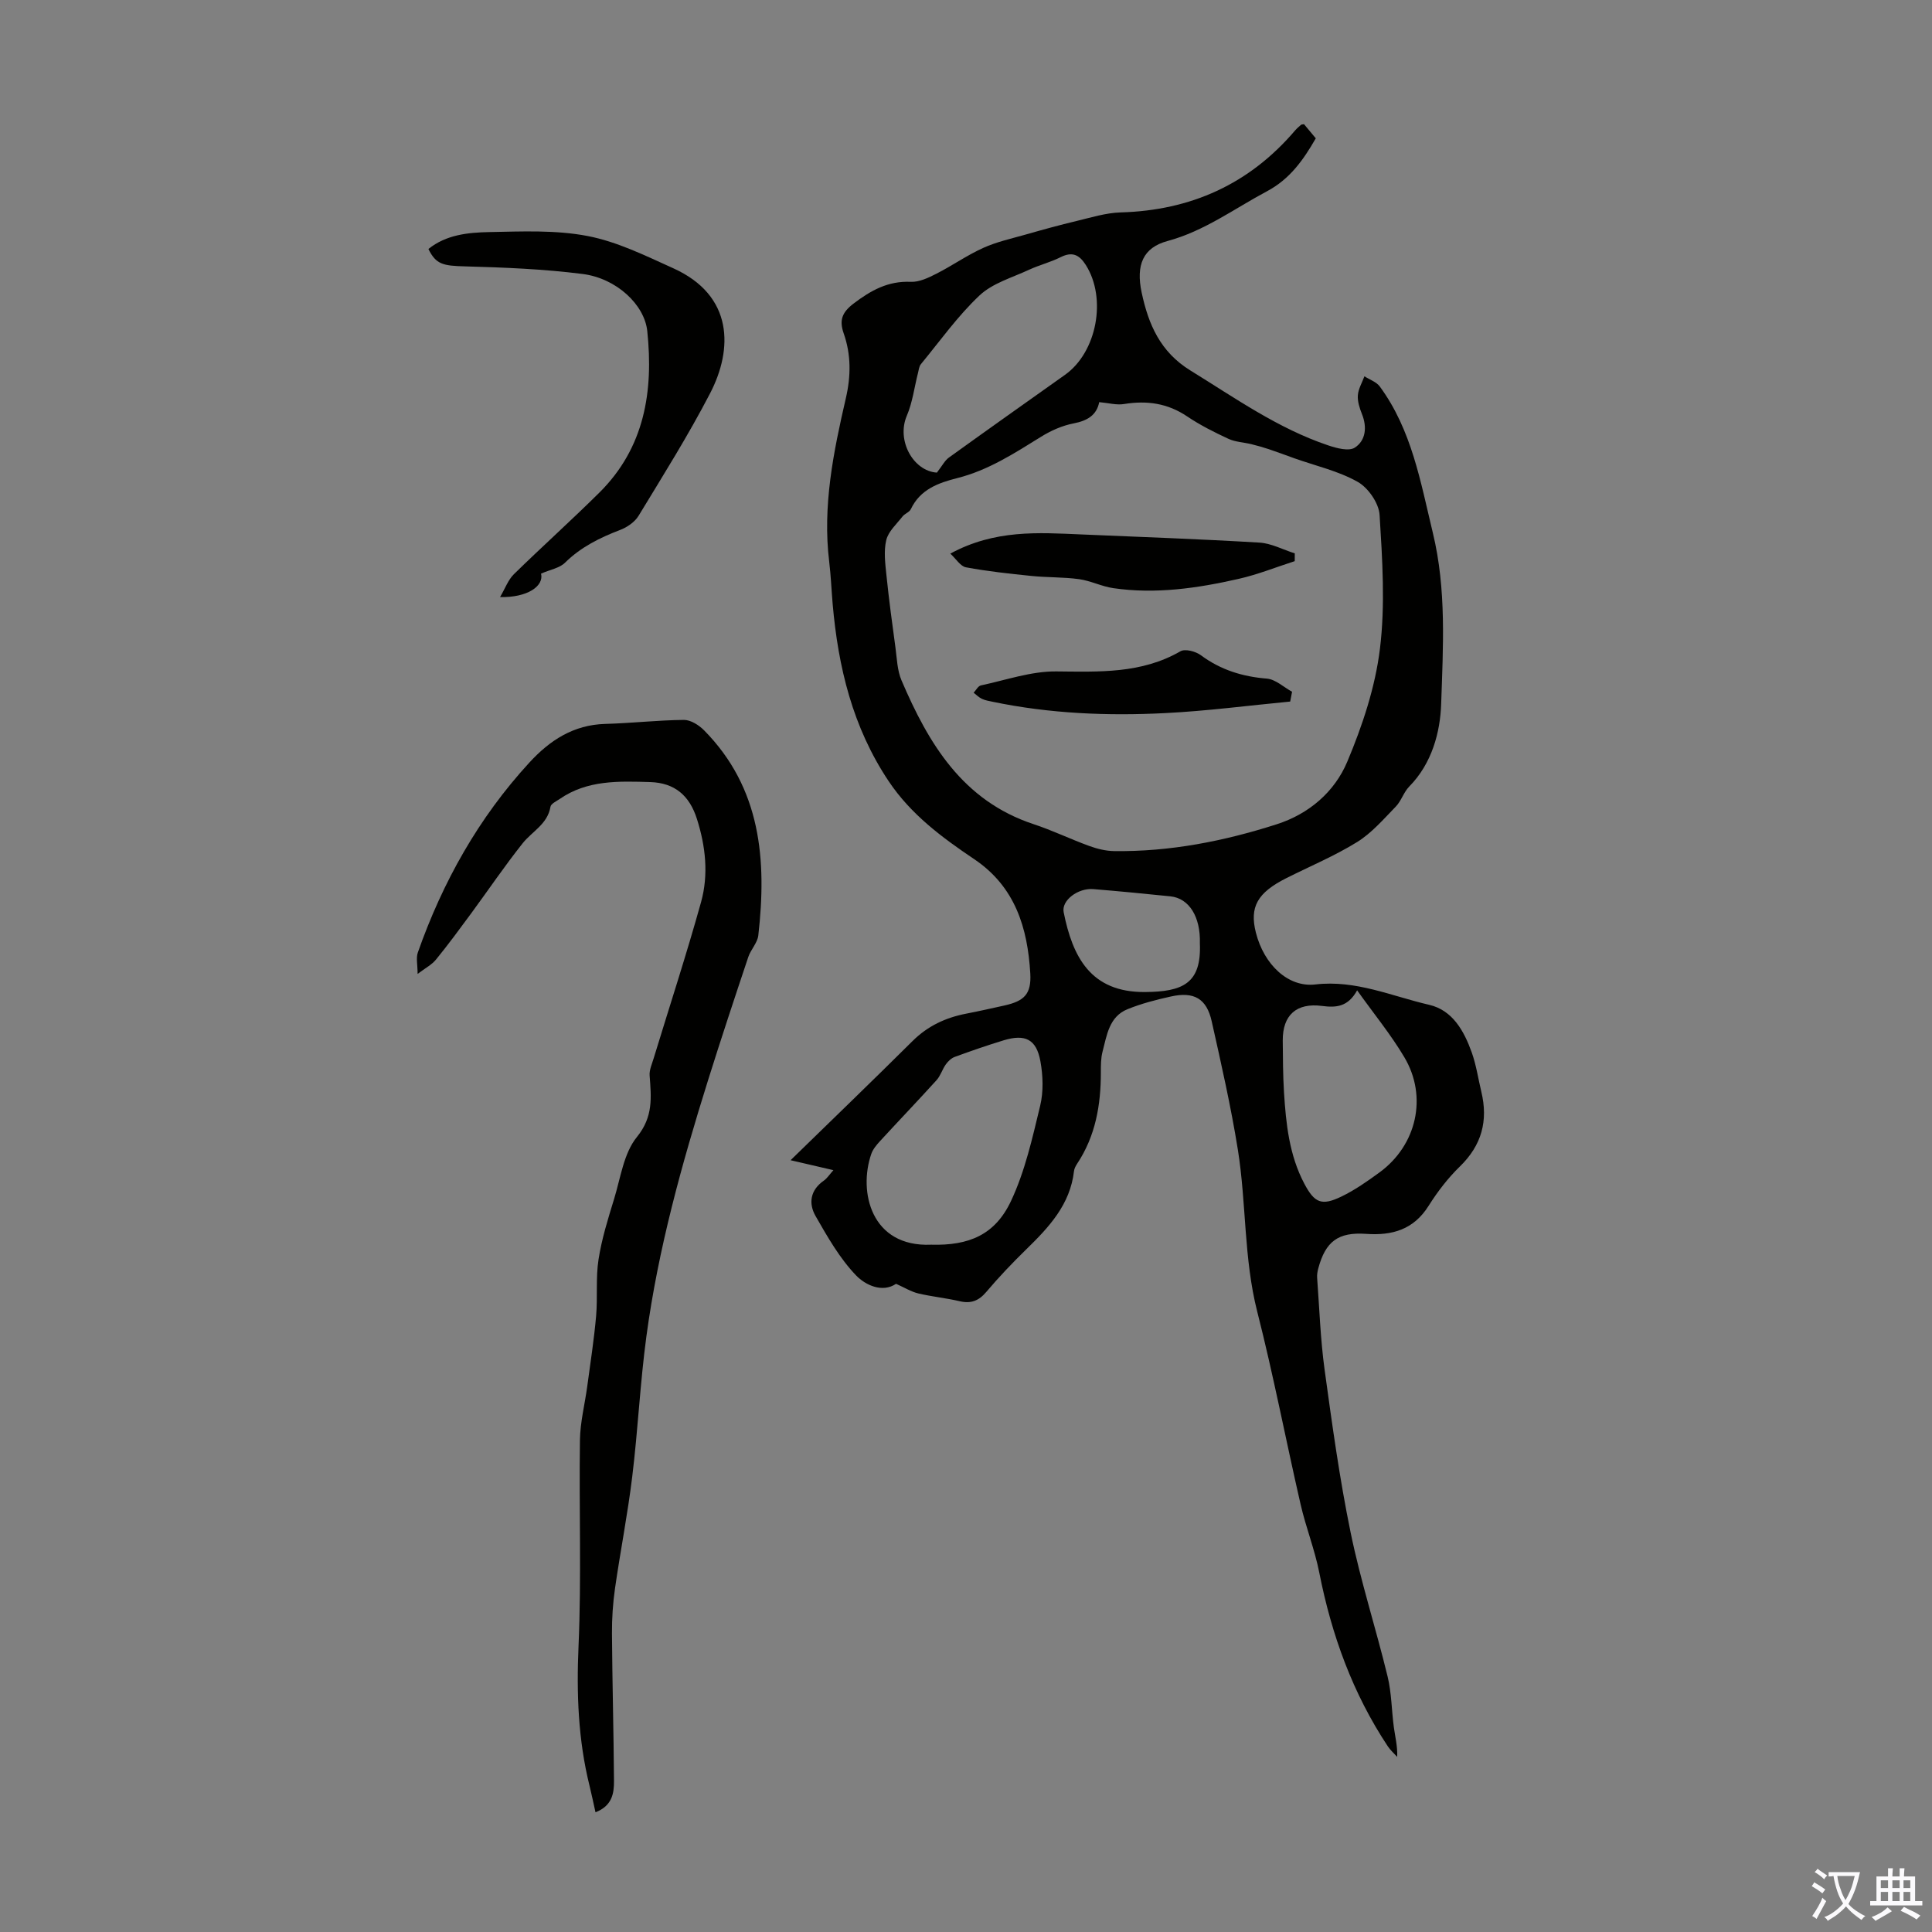 <svg enable-background="new 0 0 400 400" viewBox="0 0 400 400" xmlns="http://www.w3.org/2000/svg"><rect x="0" y="0" width="400" height="400" fill="#808080" stroke="none"/><g fill="#010100"><path d="m269.98 25.71c.75.9 1.59 1.91 2.44 2.93-2.58 4.48-5.36 8.43-10.09 10.95-6.78 3.61-12.97 8.25-20.61 10.31-5.05 1.36-6.58 4.94-5.35 10.68 1.4 6.56 3.83 12.27 10.1 16.13 9.24 5.69 18.1 11.99 28.49 15.49 1.76.6 4.32 1.28 5.55.47 2.25-1.47 2.56-4.23 1.47-6.94-.49-1.23-.95-2.62-.85-3.9.1-1.33.88-2.62 1.36-3.92 1.08.69 2.47 1.15 3.18 2.11 6.62 9.01 8.43 19.73 10.98 30.28 2.85 11.75 2.12 23.64 1.73 35.4-.19 5.87-1.9 12.37-6.62 17.15-1.15 1.17-1.64 2.98-2.79 4.16-2.53 2.6-4.98 5.46-8 7.33-4.64 2.87-9.73 5-14.63 7.46-6.03 3.03-7.67 5.99-6.32 11.3 1.68 6.62 6.68 11.38 12.31 10.72 8.37-.98 15.82 2.43 23.58 4.22 4.84 1.12 7.22 5.44 8.8 9.86.93 2.61 1.33 5.41 1.98 8.12 1.45 6.01.09 11.09-4.44 15.49-2.47 2.4-4.63 5.22-6.47 8.14-3.09 4.92-7.51 6.19-12.93 5.81-5.81-.41-8.42 1.57-9.92 7.17-.17.63-.28 1.31-.23 1.95.47 6.33.68 12.69 1.54 18.97 1.55 11.28 3.1 22.59 5.39 33.73 2.06 10.04 5.24 19.85 7.66 29.83.83 3.42.82 7.05 1.3 10.56.26 1.91.76 3.79.69 6.08-.65-.72-1.41-1.38-1.94-2.18-7.28-10.97-11.65-23.07-14.19-35.94-.94-4.8-2.79-9.42-3.88-14.19-3.05-13.28-5.61-26.67-8.97-39.87-2.81-11.05-2.24-22.41-4.01-33.51-1.43-8.93-3.44-17.77-5.42-26.61-1.05-4.7-3.66-6.2-8.43-5.14-3.05.67-6.11 1.46-8.99 2.63-3.82 1.54-4.29 5.39-5.18 8.79-.36 1.38-.35 2.89-.35 4.34 0 6.71-1.1 13.12-4.9 18.85-.3.46-.6 1-.66 1.54-.79 6.94-5.19 11.63-9.88 16.2-2.88 2.81-5.67 5.74-8.27 8.81-1.57 1.86-3.18 2.48-5.53 1.93-2.83-.66-5.74-.94-8.57-1.61-1.49-.36-2.86-1.22-4.59-1.99-2.86 1.93-6.37.24-8.26-1.72-3.4-3.53-5.93-7.99-8.4-12.3-1.5-2.62-1.12-5.38 1.7-7.34.69-.48 1.18-1.27 1.99-2.17-3.22-.75-6.08-1.41-8.87-2.06 8.55-8.33 16.96-16.44 25.25-24.67 3.15-3.13 6.87-4.86 11.14-5.68 2.63-.51 5.25-1.1 7.87-1.68 4.11-.92 5.62-2.35 5.37-6.65-.56-9.42-3.11-17.93-11.61-23.65-6.67-4.49-13.11-9.25-17.73-16.17-7.45-11.16-10.44-23.6-11.58-36.69-.25-2.9-.36-5.81-.71-8.7-1.41-11.55.87-22.74 3.44-33.86 1.07-4.62 1.1-9.05-.45-13.46-.94-2.69-.34-4.33 2.04-6.14 3.59-2.73 7.14-4.72 11.85-4.51 1.75.08 3.66-.84 5.31-1.68 3.29-1.67 6.34-3.83 9.69-5.34 2.78-1.26 5.84-1.93 8.8-2.77 3.5-1 7.01-1.97 10.54-2.81 3.01-.72 6.05-1.68 9.09-1.77 14.58-.41 26.68-5.86 36.17-17 .36-.42.8-.78 1.22-1.15.09-.07.22-.05.6-.12zm-42.4 57.55c-.53 2.69-2.44 3.85-5.3 4.4-2.34.45-4.69 1.49-6.73 2.76-5.52 3.42-10.93 6.94-17.34 8.56-3.93.99-7.69 2.34-9.63 6.43-.3.64-1.26.93-1.73 1.53-1.22 1.57-2.93 3.08-3.36 4.88-.55 2.3-.21 4.87.04 7.3.51 4.98 1.18 9.95 1.86 14.92.31 2.3.37 4.75 1.26 6.83 5.6 13.1 12.66 24.91 27.33 29.76 3.92 1.29 7.66 3.11 11.54 4.52 1.65.6 3.45 1.04 5.18 1.06 11.51.15 22.68-2.05 33.59-5.54 6.73-2.15 12.02-6.72 14.65-12.97 3.13-7.44 5.78-15.4 6.76-23.36 1.12-9.11.5-18.5-.07-27.73-.15-2.43-2.36-5.63-4.54-6.85-4.01-2.26-8.69-3.31-13.09-4.87-1.77-.63-3.52-1.3-5.3-1.89-1.19-.4-2.41-.74-3.63-1.04-1.58-.39-3.3-.44-4.74-1.11-2.93-1.36-5.86-2.83-8.53-4.63-4.06-2.74-8.35-3.34-13.07-2.57-1.55.26-3.22-.22-5.15-.39zm-34.8 174.44c7.84.22 13.24-2.04 16.54-9.05 2.9-6.16 4.42-13.02 6.03-19.69.71-2.93.6-6.26.05-9.26-.83-4.54-3.15-5.66-7.58-4.32-3.42 1.04-6.79 2.21-10.15 3.44-.71.26-1.39.91-1.84 1.54-.74 1.03-1.1 2.37-1.94 3.29-3.83 4.23-7.78 8.35-11.64 12.55-.74.8-1.51 1.71-1.86 2.71-2.7 7.79-.07 19.33 12.39 18.79zm1.19-159.85c1.13-1.45 1.64-2.51 2.48-3.11 7.98-5.75 16.02-11.44 24.04-17.13 6.62-4.69 8.69-15.84 4.32-22.74-1.36-2.15-2.82-2.83-5.23-1.62-2.09 1.05-4.41 1.62-6.53 2.6-3.5 1.63-7.54 2.77-10.24 5.31-4.52 4.25-8.18 9.42-12.15 14.24-.38.46-.44 1.2-.6 1.82-.76 2.97-1.13 6.1-2.32 8.87-2.17 5.09 1.32 11.43 6.23 11.76zm87.01 107.19c-1.9 3.44-4.35 3.61-7.26 3.23-5.33-.7-8.18 1.92-8.14 7.18.03 3.58.04 7.17.26 10.74.41 6.49 1.08 12.95 4.19 18.85 2.11 4 3.58 4.68 7.68 2.7 2.79-1.34 5.39-3.17 7.91-5.01 7.7-5.63 9.99-15.67 5.14-23.83-2.77-4.68-6.27-8.94-9.78-13.86zm-32.56-9.75c.16-5.47-2.22-9.31-6.09-9.71-5.31-.55-10.63-1.06-15.95-1.5-3.2-.27-6.65 2.35-6.16 4.78 1.85 9.26 5.59 16.59 16.78 16.53 7.89-.05 11.77-1.76 11.42-10.1z"/><path d="m86.46 201.64c0-1.92-.35-3.31.05-4.44 5.14-14.61 12.58-27.89 23.11-39.34 4.22-4.59 9.11-7.79 15.66-7.98 5.44-.15 10.88-.78 16.32-.83 1.39-.01 3.1 1.07 4.16 2.14 11.83 11.98 13.01 26.88 11.24 42.48-.18 1.55-1.56 2.92-2.08 4.48-2.83 8.46-5.64 16.93-8.31 25.45-5.45 17.4-10.34 34.96-12.78 53.07-1.3 9.63-1.75 19.38-2.93 29.03-.94 7.75-2.46 15.43-3.57 23.16-.44 3.08-.65 6.22-.63 9.33.07 10.17.35 20.34.42 30.52.02 2.56-.37 5.17-3.83 6.5-.44-1.95-.8-3.74-1.24-5.51-2.36-9.52-2.7-19.11-2.27-28.93.62-14.18.09-28.4.29-42.6.05-3.74 1.02-7.46 1.52-11.19.65-4.83 1.4-9.66 1.83-14.52.34-3.89-.1-7.87.5-11.71.66-4.25 1.96-8.41 3.23-12.54 1.34-4.38 1.99-9.46 4.71-12.8 3.43-4.21 2.97-8.22 2.64-12.73-.09-1.16.48-2.38.83-3.55 3.29-10.79 6.8-21.51 9.82-32.37 1.58-5.69.94-11.55-.86-17.21-1.53-4.83-4.59-7.48-9.69-7.63-6.45-.19-13.01-.46-18.72 3.5-.7.48-1.81.98-1.91 1.61-.6 3.6-3.78 5.08-5.75 7.55-3.73 4.69-7.1 9.67-10.65 14.5-2.38 3.23-4.75 6.46-7.28 9.56-.87 1.09-2.21 1.77-3.83 3z"/><path d="m112.02 118.76c.63 2.58-2.82 4.99-8.49 4.86 1.07-1.82 1.68-3.57 2.85-4.72 5.83-5.71 11.91-11.16 17.7-16.9 9.38-9.3 11.24-20.96 9.93-33.46-.57-5.43-6.34-10.93-13.42-11.82-8.05-1.02-16.2-1.35-24.32-1.57-4.53-.12-6.01-.4-7.57-3.6 3.67-2.96 8.19-3.41 12.55-3.5 6.81-.13 13.78-.46 20.39.81 6.12 1.17 11.97 4.07 17.73 6.67 12.58 5.67 12.35 16.81 7.67 25.86-4.51 8.7-9.74 17.02-14.83 25.4-.78 1.29-2.37 2.38-3.82 2.93-4.21 1.61-8.12 3.54-11.4 6.77-1.12 1.12-3.04 1.43-4.97 2.27z"/><path d="m196.75 114.62c9.24-5.01 18.21-4.35 27.15-3.97 12.29.52 24.58.96 36.85 1.69 2.47.15 4.88 1.46 7.32 2.23 0 .54-.01 1.08-.01 1.61-3.87 1.24-7.67 2.78-11.62 3.67-8.53 1.94-17.18 3.2-25.95 1.92-2.4-.35-4.68-1.53-7.07-1.86-3.27-.45-6.61-.33-9.89-.67-4.52-.46-9.06-.95-13.52-1.78-1.15-.2-2.05-1.73-3.26-2.84z"/><path d="m267.12 145.25c-8.63.82-17.24 1.96-25.89 2.39-11.95.61-23.9.11-35.68-2.34-.76-.16-1.56-.29-2.25-.61-.63-.29-1.15-.83-1.72-1.27.5-.52.92-1.39 1.5-1.51 5.19-1.11 10.41-2.95 15.61-2.9 8.9.08 17.61.5 25.71-4.17.97-.56 3.16.02 4.23.82 4.1 3.04 8.61 4.43 13.66 4.84 1.8.15 3.48 1.77 5.22 2.72-.13.67-.26 1.35-.39 2.03z"/></g><path d="m377.9 391.2c-.2.3-.4.5-.6.8-.7-.6-1.4-1-2.2-1.5.2-.3.4-.5.5-.8.6.4 1.4.8 2.3 1.5zm-1.8 6.1c-.2-.2-.5-.4-.9-.6.4-.6.8-1.2 1.2-1.9s.7-1.3.9-1.9c.3.3.5.5.8.7-.7 1.3-1.4 2.6-2 3.7zm2.2-9c-.3.3-.5.5-.6.8-.6-.6-1.3-1.1-2-1.5.3-.3.5-.5.6-.7.6.5 1.3.9 2 1.4zm.3.2v-.9h2 4.5c-.3 1.3-.6 2.5-1 3.6s-.9 2.1-1.4 3c.4.5 1 1 1.6 1.4s1.2.8 1.9 1.1c-.3.2-.5.4-.8.8-.4-.3-1-.7-1.6-1.2s-1.2-1.1-1.6-1.6c-.5.6-1.1 1.1-1.7 1.6s-1.4.9-2.1 1.4c-.1-.3-.3-.5-.7-.8.6-.2 1.2-.5 1.9-1s1.4-1.1 2-1.8c-.5-.8-.9-1.6-1.2-2.5s-.6-2-.8-3.2c-.4.1-.7.1-1 .1zm2.5 2.7c.3 1 .7 1.7 1 2.2.3-.5.6-1.1 1-2s.6-1.9.9-3h-3.2-.4c.1.9.3 1.8.7 2.8z" fill="#fbfafc"/><path d="m396.5 388.5v1.5 3.6h1.5v.9c-.4 0-1 0-1.7 0h-7.9c-.5 0-.9 0-1.2 0v-.9h1.3v-3.5c0-.7 0-1.2 0-1.6h2.4c0-.8 0-1.4 0-1.7h1c0 .3-.1.8-.1 1.7h1.5c0-.8 0-1.4 0-1.7h1c0 .3-.1.9-.1 1.7zm-8.2 9.2c-.2-.3-.5-.5-.8-.8.8-.3 1.4-.6 1.9-.9s1-.7 1.4-1.1c.3.3.6.5.9.8-1.6 1-2.8 1.6-3.4 2zm2.6-6.8v-1.6h-1.5v1.6zm0 2.7v-1.9h-1.5v1.9zm2.4-2.7v-1.6h-1.5v1.6zm0 2.7v-1.9h-1.5v1.9zm.2 2 .7-.8c.4.2.9.5 1.6.8s1.3.7 1.8 1c-.3.3-.5.5-.8.8-.4-.3-1.5-1-3.3-1.8zm2-4.7v-1.6h-1.4v1.6zm0 2.7v-1.9h-1.4v1.9z" fill="#fbfafc"/></svg>
